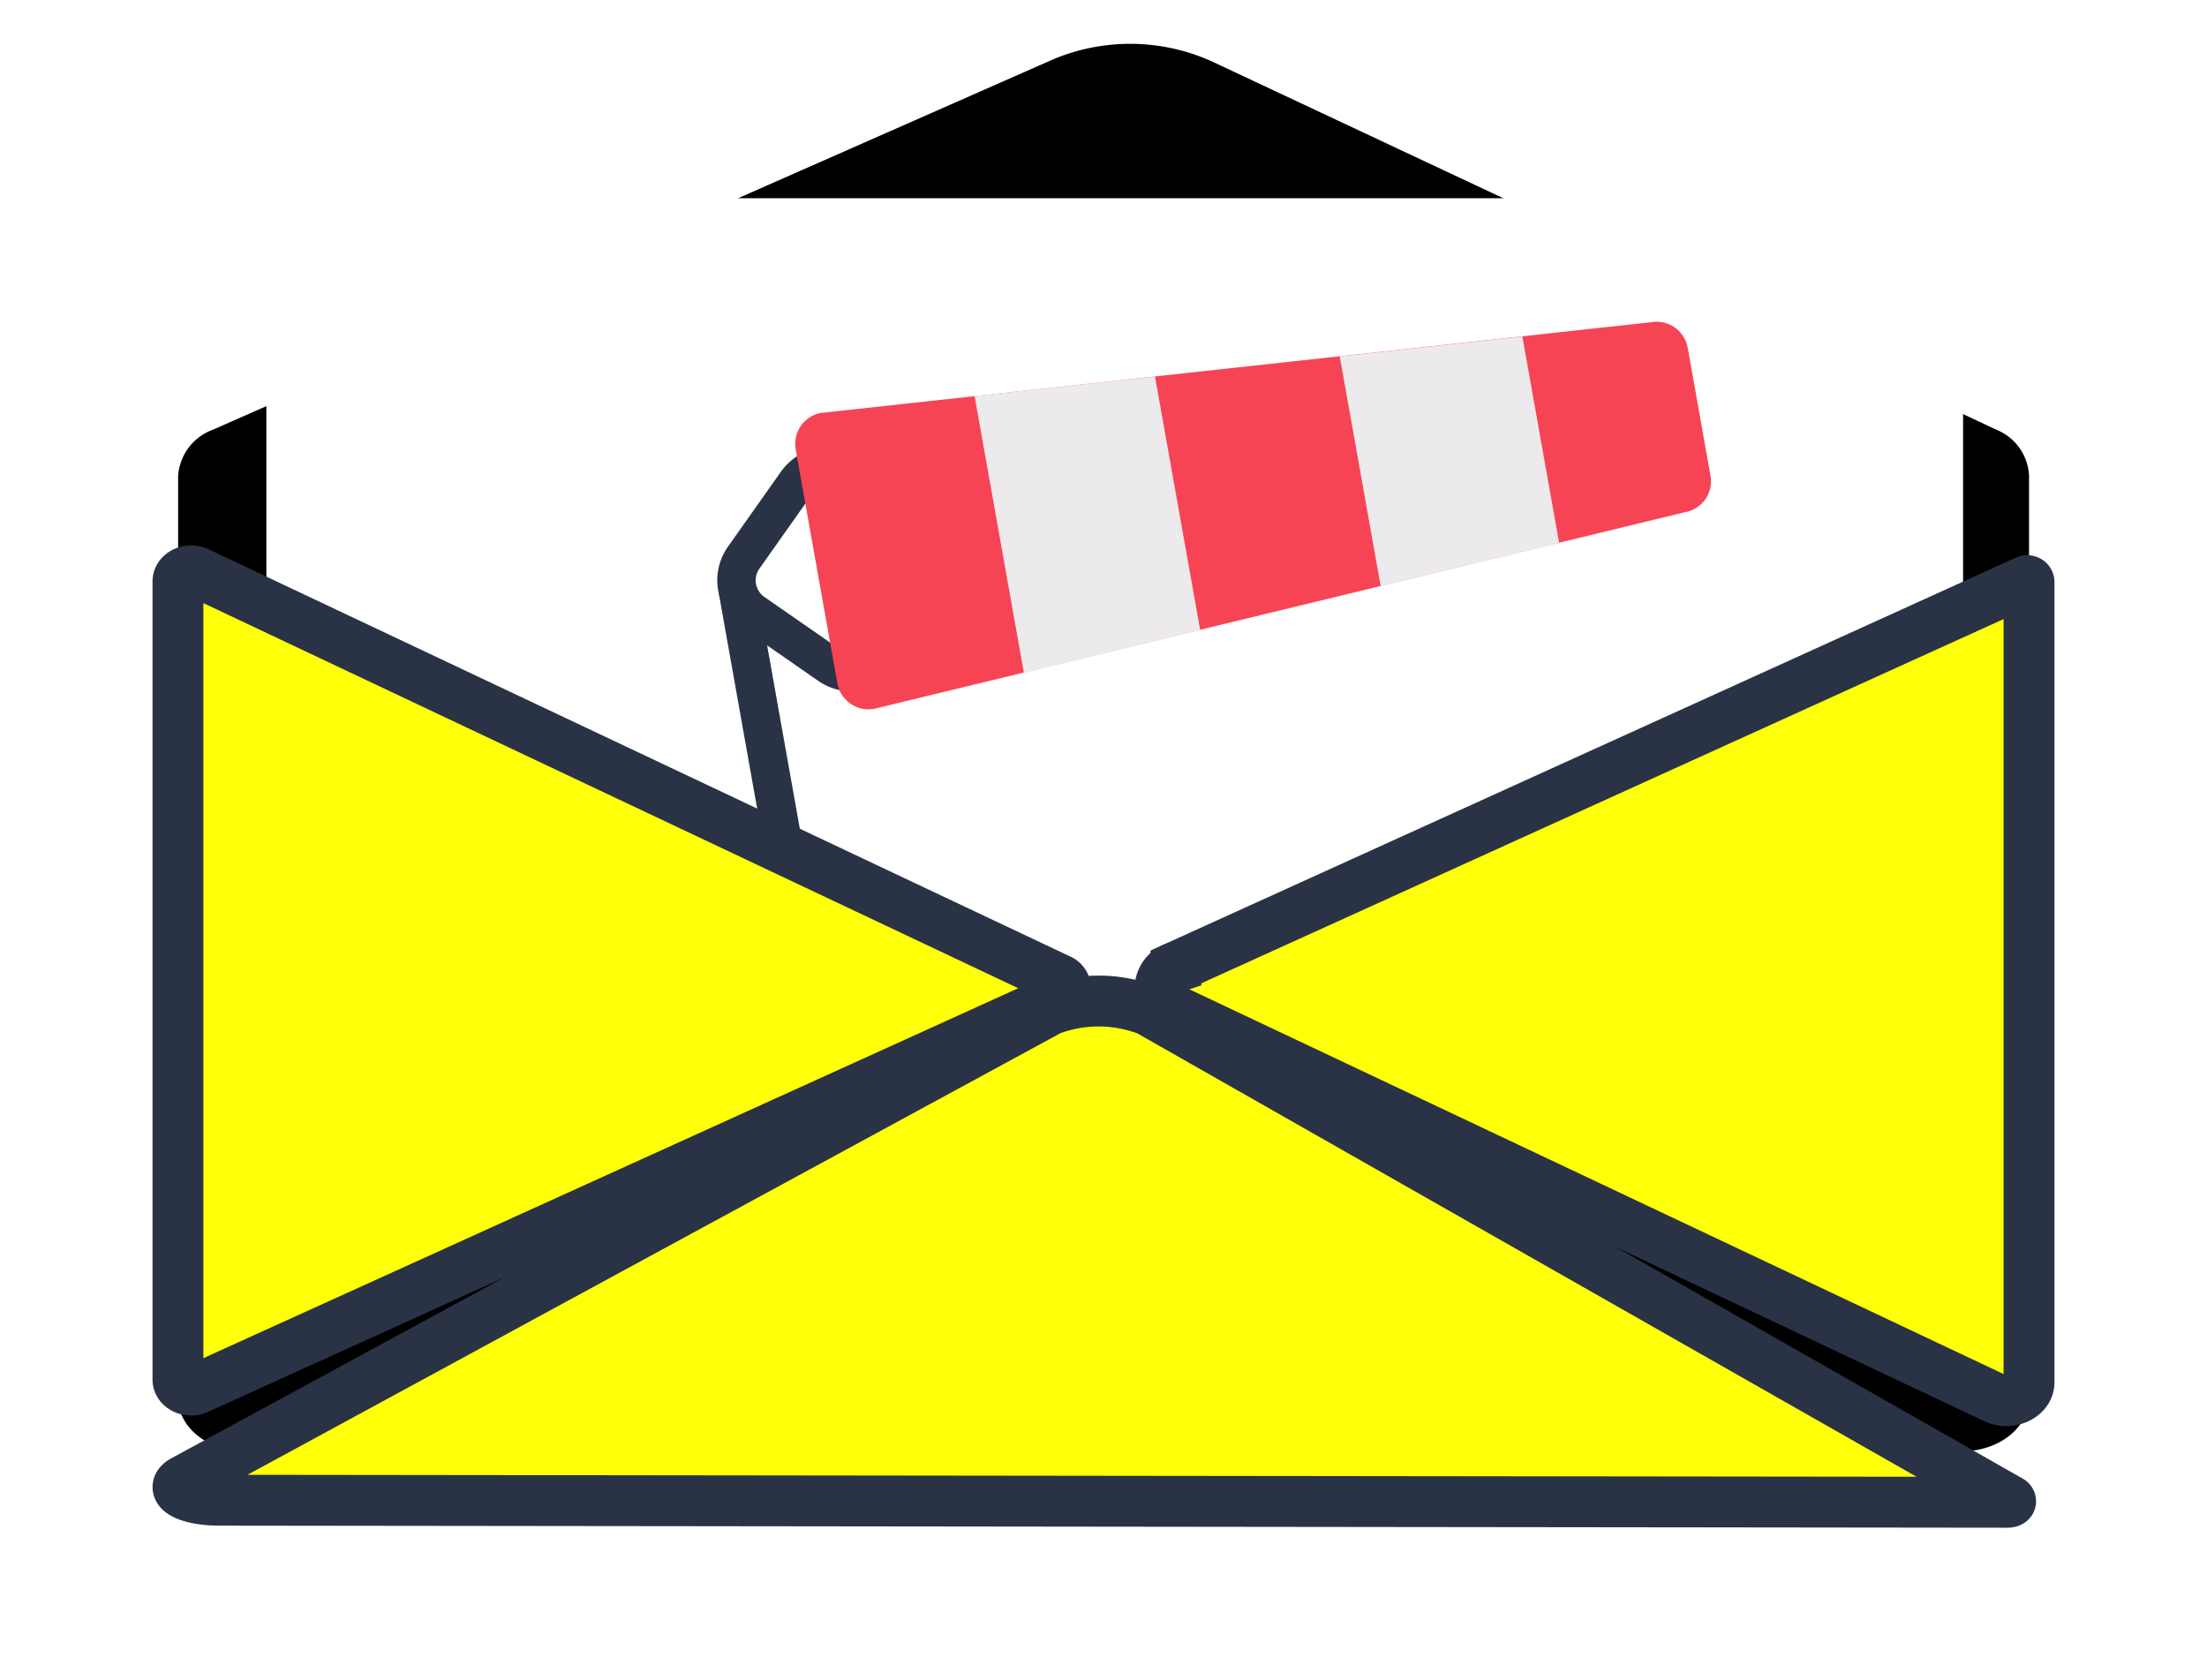 <svg xmlns="http://www.w3.org/2000/svg" xmlns:xlink="http://www.w3.org/1999/xlink" width="130.167" height="99.104" viewBox="0 0 130.167 99.104">
    <defs>
        <filter id="Rechteck_21" x="6.709" y="2.692" width="118.071" height="70.848" filterUnits="userSpaceOnUse">
            <feOffset dy="3" input="SourceAlpha"/>
            <feGaussianBlur stdDeviation="3" result="blur"/>
            <feFlood flood-opacity="0.467"/>
            <feComposite operator="in" in2="blur"/>
            <feComposite in="SourceGraphic"/>
        </filter>
        <filter id="Pfad_71" x="57.907" y="23.733" width="72.26" height="69.388" filterUnits="userSpaceOnUse">
            <feOffset dy="-3" input="SourceAlpha"/>
            <feGaussianBlur stdDeviation="3" result="blur-2"/>
            <feFlood flood-opacity="0.161"/>
            <feComposite operator="in" in2="blur-2"/>
            <feComposite in="SourceGraphic"/>
        </filter>
        <filter id="Pfad_70" x="0" y="23.156" width="73.343" height="69.345" filterUnits="userSpaceOnUse">
            <feOffset dy="-3" input="SourceAlpha"/>
            <feGaussianBlur stdDeviation="3" result="blur-3"/>
            <feFlood flood-opacity="0.161"/>
            <feComposite operator="in" in2="blur-3"/>
            <feComposite in="SourceGraphic"/>
        </filter>
        <filter id="Pfad_72" x="0" y="48.541" width="129.091" height="50.563" filterUnits="userSpaceOnUse">
            <feOffset dy="3" input="SourceAlpha"/>
            <feGaussianBlur stdDeviation="3" result="blur-4"/>
            <feFlood flood-opacity="0.161"/>
            <feComposite operator="in" in2="blur-4"/>
            <feComposite in="SourceGraphic"/>
        </filter>
    </defs>
    <path id="Pfad_69" class="env-inner" data-name="Pfad 69" d="M224.917,247.275H123.6c-2.166,0-3.922-1.406-3.922-3.14V189.789a3.113,3.113,0,0,1,2.031-2.751l49.488-21.813a11.711,11.711,0,0,1,9.487.1l46.221,21.7a3.087,3.087,0,0,1,1.938,2.709v54.4C228.839,245.869,227.083,247.275,224.917,247.275Z" transform="translate(-109.172 -161.686)"  stroke-miterlimit="10" stroke-width="5"/>
    <g transform="matrix(1, 0, 0, 1, 0, 0)" filter="url(#Rechteck_21)">
        <rect id="Rechteck_21-2" data-name="Rechteck 21" width="100.071" height="52.848" rx="6" transform="translate(15.71 8.69)" fill="#fff"/>
    </g>
    <g transform="matrix(1, 0, 0, 1, 0, 0)" filter="url(#Pfad_71)">
        <path id="Pfad_71-2" data-name="Pfad 71" d="M382.41,363.316l0-47.195c0-.066-.087-.107-.158-.075l-50.156,22.772a1.368,1.368,0,0,0-.028,2.59l48.333,22.84C381.29,364.67,382.41,364.151,382.41,363.316Z" transform="translate(-262.74 -278.79)" fill="#FFFF07" stroke="#293345" stroke-miterlimit="10" stroke-width="3"/>
    </g>
    <g id="Gruppe_30" data-name="Gruppe 30" transform="translate(40.956 15.498)">
        <path id="Rechteck_1" data-name="Rechteck 1" d="M3.454,2.262a1.193,1.193,0,0,0-1.2,1.2L2.277,8.9a1.216,1.216,0,0,0,1.208,1.211l5.423.022a1.193,1.193,0,0,0,1.2-1.2L10.084,3.5A1.216,1.216,0,0,0,8.876,2.284L3.454,2.262M3.444,0,8.867.022A3.5,3.5,0,0,1,12.34,3.5l.022,5.439A3.434,3.434,0,0,1,8.917,12.4l-5.423-.022A3.5,3.5,0,0,1,.022,8.893L0,3.455A3.434,3.434,0,0,1,3.444,0Z" transform="translate(0 19.571) rotate(-55)" fill="#293345"/>
        <path id="Pfad_62" data-name="Pfad 62" d="M1.865,0l49.1,3.248A1.867,1.867,0,0,1,52.838,5.1l.011,7.676a1.854,1.854,0,0,1-1.865,1.85l-49.093,3.1A1.867,1.867,0,0,1,.021,15.879L0,1.85A1.854,1.854,0,0,1,1.865,0Z" transform="matrix(0.985, -0.174, 0.174, 0.985, 5.65, 9.177)" fill="#f74455"/>
        <path id="Pfad_63" data-name="Pfad 63" d="M0,0,10.675.717,10.7,15.9.024,16.579Z" transform="matrix(0.985, -0.174, 0.174, 0.985, 16.524, 7.859)" fill="#eceaec"/>
        <path id="Pfad_64" data-name="Pfad 64" d="M0,0,10.808.716l.018,12.368L.02,13.765Z" transform="matrix(0.985, -0.174, 0.174, 0.985, 38.061, 5.521)" fill="#eceaec"/>
        <path id="Pfad_6" data-name="Pfad 6" d="M2.338,47.384l-2.268,0L0,0,2.268,0Z" transform="matrix(0.985, -0.174, 0.174, 0.985, 1.442, 19.517)" fill="#293345"/>
    </g>
    <g transform="matrix(1, 0, 0, 1, 0, 0)" filter="url(#Pfad_70)">
        <path id="Pfad_70-2" data-name="Pfad 70" d="M124.906,314.093v47.066c0,.478.637.78,1.153.546l50.8-23.06a.573.573,0,0,0,.012-1.085l-50.8-24.007C125.555,313.309,124.906,313.61,124.906,314.093Z" transform="translate(-114.41 -276.8)" fill="#FFFF07" stroke="#293345" stroke-miterlimit="10" stroke-width="3"/>
    </g>
    <g transform="matrix(1, 0, 0, 1, 0, 0)" filter="url(#Pfad_72)">
        <path id="Pfad_72-2" data-name="Pfad 72" d="M127.324,429.969l105.478.123c.147,0,.239-.05.168-.091l-50.84-28.926a8.106,8.106,0,0,0-5.789-.023l-51.1,27.757C124.3,429.321,125.459,429.967,127.324,429.969Z" transform="translate(-114.41 -344.49)" fill="#FFFF07" stroke="#293345" stroke-miterlimit="10" stroke-width="3"/>
    </g>
</svg>
